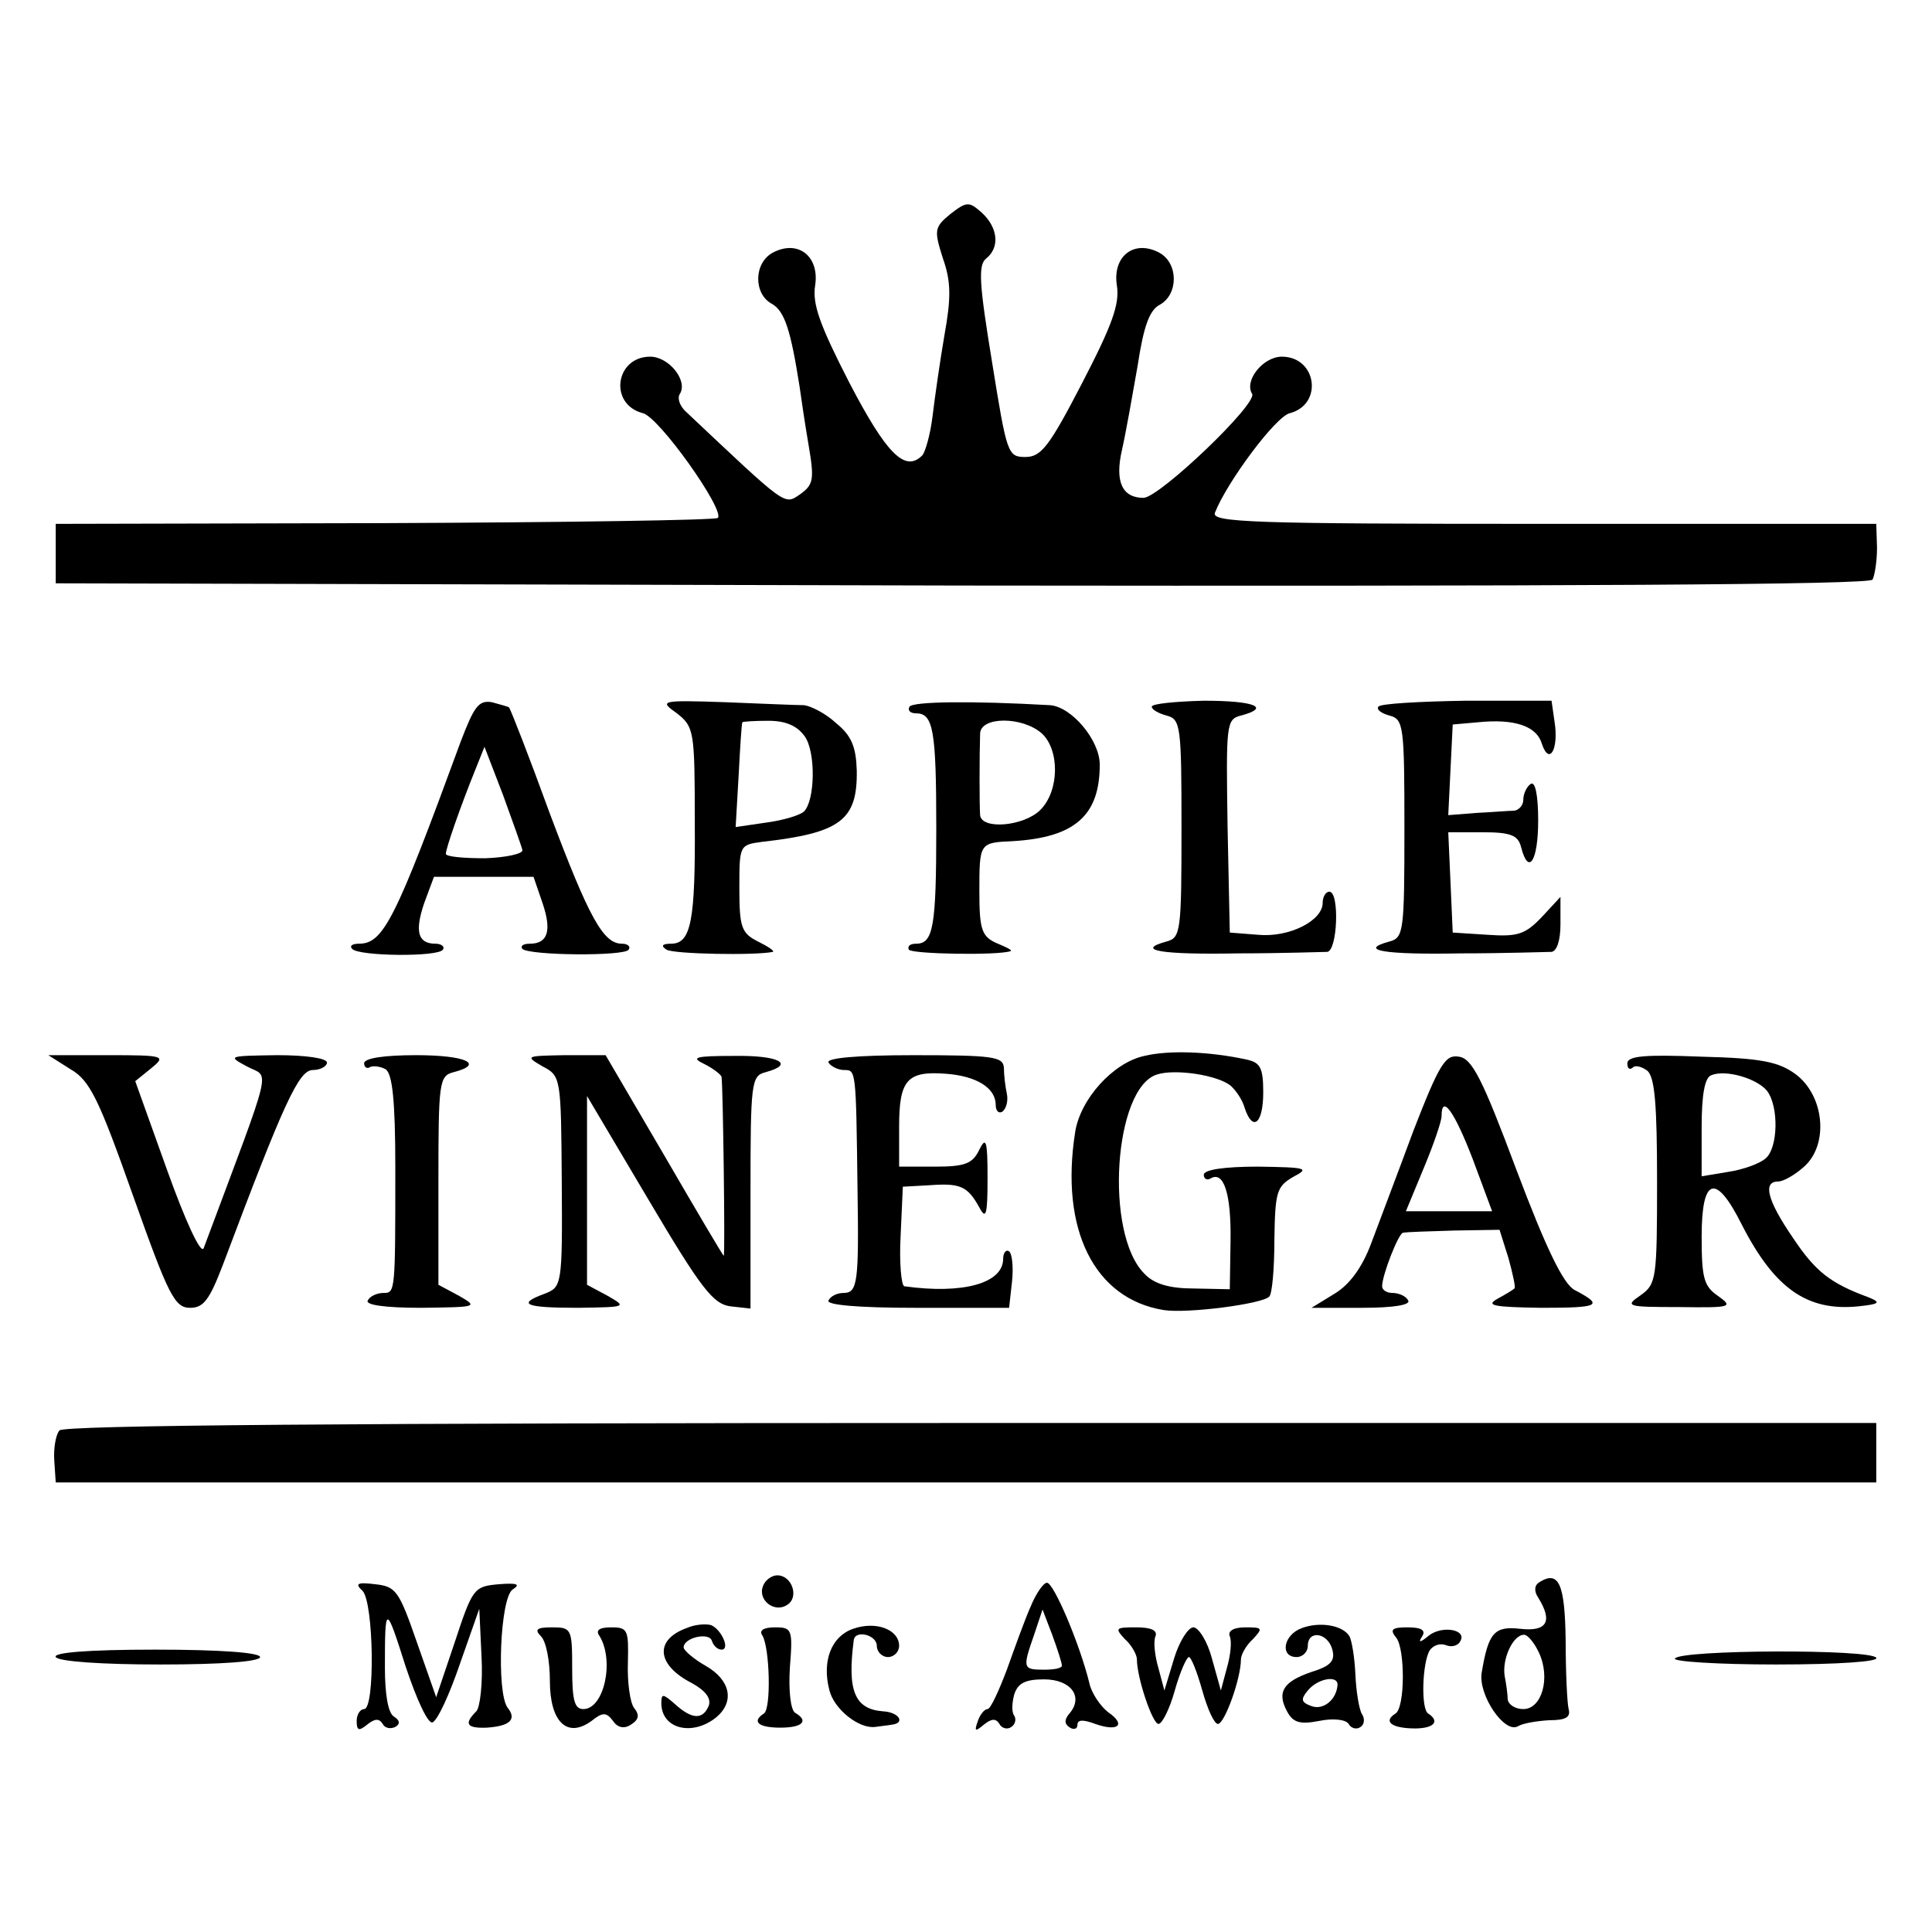 <?xml version="1.0" standalone="no"?>
<!DOCTYPE svg PUBLIC "-//W3C//DTD SVG 20010904//EN"
 "http://www.w3.org/TR/2001/REC-SVG-20010904/DTD/svg10.dtd">
<svg version="1.0" xmlns="http://www.w3.org/2000/svg"
 width="260pt" height="260pt" viewBox="0 0 260 260"
 preserveAspectRatio="xMidYMid meet">
<g transform="translate(0,260) scale(0.1,-0.1)"
fill="#000000" stroke="none">
<path d="M1279 2312 c-22 -18 -22 -22 -10 -60 11 -31 11 -53 2 -103 -6 -35
-13 -84 -16 -109 -3 -25 -10 -49 -14 -53 -23 -23 -48 2 -98 98 -40 78 -50 106
-46 131 6 39 -23 62 -57 44 -26 -14 -26 -56 -1 -69 17 -10 25 -35 37 -111 2
-14 7 -49 12 -78 8 -47 7 -54 -11 -67 -22 -15 -17 -18 -155 112 -7 7 -11 17
-7 23 11 18 -15 50 -40 50 -47 0 -56 -64 -10 -76 22 -5 111 -131 101 -141 -3
-3 -204 -6 -448 -7 l-443 -1 0 -40 0 -40 1219 -3 c815 -1 1222 1 1226 8 3 6 6
25 6 43 l-1 32 -448 0 c-393 0 -447 2 -442 15 16 41 82 130 101 134 45 12 36
76 -11 76 -25 0 -51 -32 -40 -50 8 -13 -124 -139 -146 -140 -29 0 -39 22 -29
65 5 22 14 73 21 113 8 53 16 75 30 82 25 14 25 56 -1 70 -34 18 -63 -5 -57
-44 4 -25 -6 -53 -47 -132 -44 -85 -55 -99 -76 -99 -24 0 -25 4 -45 128 -17
104 -19 130 -8 139 19 15 16 42 -6 62 -17 15 -20 15 -42 -2z"/>
<path d="M620 1602 c-88 -240 -104 -272 -137 -272 -9 0 -13 -3 -9 -7 9 -10
116 -11 122 -1 3 4 -2 8 -10 8 -24 0 -28 17 -15 55 l13 35 67 0 67 0 12 -35
c13 -38 7 -55 -17 -55 -9 0 -13 -3 -10 -7 10 -9 138 -10 143 -1 3 4 -1 8 -9 8
-25 0 -44 34 -97 175 -28 77 -53 141 -55 143 -1 1 -12 4 -23 7 -18 3 -24 -6
-42 -53z m83 -146 c1 -5 -22 -10 -50 -11 -29 0 -53 2 -53 6 0 7 19 62 40 114
l12 30 25 -65 c13 -36 25 -69 26 -74z"/>
<path d="M911 1640 c23 -18 24 -24 24 -144 1 -136 -5 -166 -32 -166 -12 0 -14
-3 -6 -8 9 -6 120 -8 143 -3 3 1 -6 7 -20 14 -22 11 -25 19 -25 71 0 58 0 59
30 63 106 12 129 29 128 96 -1 32 -7 47 -28 64 -14 13 -34 23 -43 24 -9 0 -57
2 -106 4 -88 3 -89 2 -65 -15z m172 -31 c15 -21 14 -86 -1 -101 -5 -5 -28 -12
-51 -15 l-41 -6 4 69 c2 38 4 70 5 72 1 1 16 2 35 2 24 0 39 -7 49 -21z"/>
<path d="M1224 1649 c-3 -5 1 -9 9 -9 23 0 27 -23 27 -155 0 -132 -4 -155 -27
-155 -8 0 -12 -3 -10 -8 4 -6 120 -8 137 -2 3 1 -5 5 -17 10 -22 9 -25 19 -25
70 0 66 0 66 45 68 83 5 117 34 117 103 0 33 -38 78 -67 80 -106 6 -184 5
-189 -2z m178 -36 c24 -22 24 -77 -2 -103 -22 -22 -79 -27 -81 -7 -1 13 -1 81
0 110 1 23 57 23 83 0z"/>
<path d="M1550 1649 c0 -4 9 -9 20 -12 19 -5 20 -14 20 -152 0 -138 -1 -147
-20 -152 -44 -12 -6 -18 97 -16 59 0 113 2 119 2 14 1 17 81 3 81 -5 0 -9 -7
-9 -15 0 -24 -45 -47 -87 -43 l-38 3 -3 143 c-2 137 -2 144 18 149 41 11 18
20 -50 20 -38 -1 -70 -4 -70 -8z"/>
<path d="M1855 1649 c-3 -4 4 -9 15 -12 19 -5 20 -14 20 -152 0 -138 -1 -147
-20 -152 -44 -12 -6 -18 97 -16 59 0 114 2 121 2 7 1 12 15 12 37 l0 37 -25
-27 c-22 -23 -32 -27 -73 -24 l-47 3 -3 68 -3 67 46 0 c38 0 48 -4 52 -20 10
-39 23 -19 23 36 0 34 -4 53 -10 49 -5 -3 -10 -13 -10 -21 0 -8 -6 -14 -12
-15 -7 0 -30 -2 -51 -3 l-38 -3 3 61 3 61 34 3 c49 5 79 -5 86 -29 10 -30 23
-7 17 30 l-4 28 -115 0 c-63 -1 -116 -4 -118 -8z"/>
<path d="M1540 1179 c-42 -9 -86 -58 -93 -102 -21 -132 26 -225 119 -240 31
-5 132 8 142 18 4 3 7 38 7 76 1 65 3 72 25 85 23 12 19 13 -47 14 -45 0 -73
-4 -73 -11 0 -5 4 -8 9 -5 18 11 28 -21 27 -84 l-1 -65 -48 1 c-33 0 -54 6
-67 20 -54 54 -41 250 17 268 25 8 82 -1 99 -15 7 -6 16 -19 19 -30 11 -33 25
-21 25 21 0 33 -4 40 -22 44 -50 11 -105 13 -138 5z"/>
<path d="M95 1161 c26 -15 38 -40 84 -170 48 -135 56 -151 77 -151 18 0 26 11
44 58 82 218 102 262 121 262 10 0 19 5 19 10 0 6 -29 10 -67 10 -66 -1 -67
-1 -41 -15 31 -17 38 12 -58 -245 -4 -8 -25 38 -49 105 l-43 120 21 17 c21 17
19 18 -58 18 l-80 0 30 -19z"/>
<path d="M490 1169 c0 -5 4 -8 8 -5 4 2 14 1 21 -3 9 -6 13 -42 13 -132 0
-168 0 -169 -16 -169 -8 0 -18 -4 -21 -10 -4 -6 22 -10 72 -10 75 1 77 1 51
16 l-28 15 0 140 c0 132 1 141 20 146 43 11 17 23 -50 23 -43 0 -70 -4 -70
-11z"/>
<path d="M730 1165 c25 -13 25 -15 26 -155 1 -140 0 -142 -23 -151 -38 -14
-27 -19 45 -19 65 1 66 1 40 16 l-28 15 0 127 0 127 83 -140 c71 -120 87 -140
110 -143 l27 -3 0 156 c0 148 1 157 20 162 41 11 18 23 -42 22 -53 0 -59 -2
-40 -11 12 -6 22 -14 23 -17 2 -11 5 -241 3 -241 -1 0 -37 61 -80 135 l-79
135 -55 0 c-52 -1 -54 -1 -30 -15z"/>
<path d="M1115 1170 c3 -5 13 -10 21 -10 16 0 16 1 18 -160 2 -127 0 -140 -19
-140 -8 0 -17 -4 -20 -10 -4 -6 38 -10 118 -10 l125 0 4 36 c2 19 0 37 -4 40
-4 3 -8 -2 -8 -10 0 -33 -54 -48 -133 -37 -4 1 -7 31 -5 68 l3 66 36 2 c41 3
51 -1 67 -30 9 -17 11 -10 11 40 0 50 -2 56 -11 38 -9 -19 -19 -23 -60 -23
l-48 0 0 54 c0 63 11 75 63 71 41 -3 67 -19 67 -42 0 -8 4 -12 9 -9 5 4 8 14
6 24 -2 9 -4 25 -4 35 -1 15 -14 17 -122 17 -77 0 -118 -4 -114 -10z"/>
<path d="M1902 1078 c-21 -57 -47 -125 -57 -152 -12 -32 -29 -55 -49 -67 l-31
-19 68 0 c43 0 66 4 62 10 -3 6 -13 10 -21 10 -8 0 -14 4 -14 9 0 15 22 71 28
72 4 1 35 2 69 3 l61 1 12 -38 c6 -22 10 -40 8 -41 -2 -2 -12 -8 -23 -14 -16
-9 -5 -11 59 -12 79 0 85 3 45 24 -15 8 -38 55 -78 161 -46 123 -60 151 -78
153 -18 3 -26 -10 -61 -100z m80 -38 l26 -70 -58 0 -58 0 24 58 c13 31 24 63
24 70 0 30 17 7 42 -58z"/>
<path d="M2190 1169 c0 -7 3 -9 7 -6 3 4 12 2 20 -4 10 -9 13 -46 13 -149 0
-131 -1 -138 -22 -153 -22 -15 -19 -16 52 -16 70 -1 73 0 52 15 -19 13 -22 24
-22 80 0 80 19 86 54 16 44 -86 88 -117 157 -110 28 3 31 5 14 12 -52 19 -72
35 -102 80 -35 51 -41 76 -20 76 7 0 23 9 36 21 32 30 26 94 -12 123 -23 17
-46 22 -128 24 -75 3 -99 1 -99 -9z m188 -37 c16 -21 15 -77 -2 -91 -8 -7 -30
-15 -50 -18 l-36 -6 0 66 c0 43 4 67 13 70 19 8 61 -4 75 -21z"/>
<path d="M80 675 c-5 -6 -8 -24 -7 -40 l2 -30 1225 0 1225 0 0 40 0 40 -1218
0 c-840 0 -1221 -3 -1227 -10z"/>
<path d="M1027 466 c-8 -19 15 -37 32 -26 17 10 7 40 -13 40 -7 0 -16 -6 -19
-14z"/>
<path d="M2072 471 c-7 -4 -8 -12 -2 -21 20 -32 12 -46 -24 -42 -35 4 -43 -5
-52 -59 -5 -30 31 -83 49 -72 7 4 25 7 42 8 22 0 29 4 26 15 -2 8 -4 50 -4 92
-1 76 -9 95 -35 79z m-1 -95 c16 -34 4 -76 -21 -76 -11 0 -20 6 -21 13 0 6 -2
21 -4 31 -4 23 11 56 26 56 5 0 14 -11 20 -24z"/>
<path d="M488 459 c15 -16 17 -159 2 -159 -5 0 -10 -7 -10 -16 0 -13 3 -14 14
-5 10 8 16 9 21 1 3 -6 11 -7 17 -4 7 4 6 9 -2 14 -8 5 -12 31 -12 66 0 86 1
86 28 1 15 -45 30 -77 36 -75 7 3 23 38 37 79 l26 74 3 -64 c2 -36 -2 -69 -7
-74 -17 -17 -13 -23 14 -22 31 2 41 11 28 27 -15 21 -10 148 7 159 11 7 6 9
-19 7 -33 -3 -35 -5 -59 -78 l-25 -74 -26 74 c-24 69 -28 75 -56 78 -24 3 -28
1 -17 -9z"/>
<path d="M1387 438 c-8 -18 -22 -57 -32 -85 -11 -29 -22 -53 -26 -53 -4 0 -10
-7 -13 -16 -5 -14 -4 -15 8 -5 10 8 16 9 21 1 3 -6 11 -8 16 -4 5 3 7 10 4 15
-4 5 -3 18 0 29 5 15 15 20 40 20 36 0 53 -23 35 -45 -8 -9 -8 -15 0 -20 5 -3
10 -2 10 4 0 7 8 7 24 1 31 -11 42 -1 17 16 -10 8 -22 25 -25 39 -13 53 -48
135 -57 135 -5 0 -15 -15 -22 -32z m42 -79 c1 -4 -10 -6 -24 -6 -29 0 -29 2
-13 48 l11 33 13 -34 c7 -19 13 -38 13 -41z"/>
<path d="M924 409 c-44 -16 -40 -50 7 -74 18 -10 26 -20 23 -30 -8 -20 -23
-19 -46 2 -16 14 -18 14 -18 1 0 -35 42 -45 74 -19 25 21 19 50 -14 69 -16 9
-30 21 -30 25 0 13 34 21 38 9 2 -7 8 -12 13 -12 12 0 0 27 -14 33 -7 2 -22 1
-33 -4z"/>
<path d="M1148 408 c-29 -10 -42 -43 -32 -82 6 -26 40 -53 62 -50 6 1 17 2 22
3 19 2 10 17 -12 18 -38 3 -48 28 -39 96 2 14 31 7 31 -8 0 -8 7 -15 15 -15 8
0 15 7 15 15 0 22 -31 34 -62 23z"/>
<path d="M1752 409 c-25 -9 -30 -39 -7 -39 8 0 15 7 15 15 0 22 27 18 33 -5 4
-15 -2 -22 -28 -30 -38 -13 -47 -27 -33 -53 8 -15 17 -18 43 -13 19 4 36 2 40
-4 3 -6 11 -8 16 -4 5 3 6 11 2 17 -4 6 -8 31 -9 54 -1 23 -5 46 -8 51 -9 15
-40 20 -64 11z m48 -76 c-1 -20 -19 -35 -35 -29 -14 5 -15 9 -5 21 13 16 40
21 40 8z"/>
<path d="M728 398 c7 -7 12 -33 12 -60 0 -55 23 -78 56 -54 15 12 20 12 29 0
6 -9 15 -11 24 -5 11 7 12 13 4 23 -5 7 -9 34 -8 61 1 43 0 47 -22 47 -17 0
-22 -4 -16 -12 20 -33 6 -98 -22 -98 -12 0 -15 12 -15 55 0 53 -1 55 -27 55
-21 0 -24 -3 -15 -12z"/>
<path d="M1026 399 c10 -17 12 -99 2 -105 -17 -11 -7 -19 22 -19 30 0 39 9 20
20 -6 4 -9 30 -7 61 4 51 3 54 -20 54 -15 0 -22 -4 -17 -11z"/>
<path d="M1514 394 c9 -8 16 -21 16 -27 0 -25 21 -87 29 -87 5 0 15 20 22 45
7 25 16 45 19 45 3 0 11 -20 18 -45 7 -25 16 -45 21 -45 9 0 31 61 31 87 0 6
7 19 16 27 14 15 13 16 -10 16 -16 0 -24 -5 -21 -12 3 -7 1 -26 -4 -43 l-8
-30 -12 43 c-6 23 -18 42 -25 42 -7 0 -19 -19 -26 -42 l-13 -43 -8 30 c-5 17
-7 36 -4 43 3 8 -6 12 -26 12 -28 0 -29 -1 -15 -16z"/>
<path d="M1879 396 c12 -15 12 -94 -1 -102 -16 -10 -7 -19 22 -20 29 -1 39 9
22 20 -10 6 -8 68 2 85 5 7 14 10 22 7 7 -3 16 -1 19 5 10 16 -24 22 -42 8
-12 -10 -15 -10 -9 -1 5 8 -1 12 -20 12 -21 0 -24 -3 -15 -14z"/>
<path d="M75 370 c4 -6 62 -10 141 -10 83 0 134 4 134 10 0 6 -54 10 -141 10
-91 0 -138 -4 -134 -10z"/>
<path d="M2254 368 c-3 -4 58 -8 136 -8 85 0 139 4 135 9 -7 12 -264 11 -271
-1z"/>
</g>
</svg>
